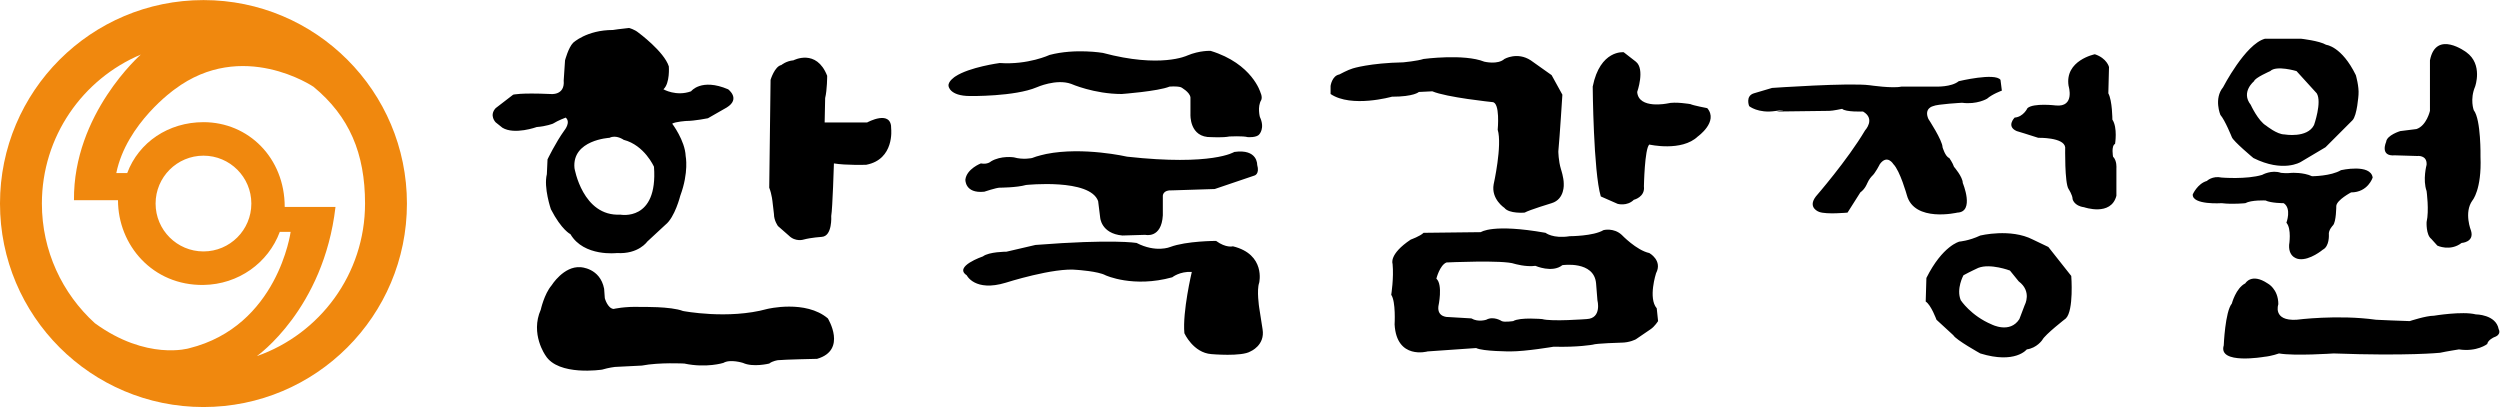 <svg xmlns="http://www.w3.org/2000/svg" xml:space="preserve" width="1842.505" height="300" viewBox="0 0 1842.505 300"><path d="m325.81 130.916.743 11.175s1.865 7.082 4.472 9.686c0 0 7.451 7.082 21.981 7.082 0 0 4.843.747 8.944 1.115 0 0 2.982-.741 5.213-2.604 0 0 14.157-10.433 16.768-18.63 0 0 .744-9.313-2.982-12.67 0 0 7.078-4.1 15.276-1.116 0 0 5.588 7.45 20.494 1.116 0 0 7.076-5.214-.748-10.054l-10.429-5.962s-7.454-1.494-11.926-1.494c0 0-5.96-.368-7.824-1.49 0 0 7.083-9.317 7.453-17.877 0 0 1.863-8.95-2.979-21.988 0 0-2.982-11.922-8.198-16.02l-10.058-9.32s-4.847-7.075-16.765-6.328c0 0-18.256-2.23-25.708 10.433 0 0-4.847 2.237-10.806 13.785 0 0-4.099 11.923-2.236 19.373l.373 8.197s4.471 9.312 9.315 16.02c0 0 3.725 4.473.743 7.077 0 0-4.099-1.489-7.078-3.351 0 0-3.724-1.489-8.944-1.863 0 0-12.294-4.472-19-.373l-3.723 2.983s-3.728 3.725 0 7.824l9.685 7.45s3.726 1.115 20.494.374c0 0 8.193-1.115 7.45 7.45zm33.158-32.784s-4.099 2.984-7.823 1.115c0 0-20.864-1.115-19.374-16.768 0 0 4.47-26.822 25.334-25.707 0 0 20.864-4.099 18.629 26.448 0 0-5.216 11.929-16.766 14.912M440.19 131.29s2.236 7.45 5.96 8.197c0 0 2.61 2.236 6.705 2.604 0 0 12.67 6.708 18.63-8.566 0 0 0-7.823-1.116-12.296l-.28-13.506h23.473s13.691 7.545 13.316-3.63c0 0 1.863-16.768-13.786-19.752 0 0-11.175-.373-17.88.748 0 0-.744-24.96-1.488-29.065 0 0 .744-11.175-5.22-11.542 0 0-5.962-.38-10.058-1.495 0 0-4.472-1.489-8.198 2.236l-5.959 5.22s-2.236 2.977-2.236 6.702l-.746 6.341s-.373 4.467-1.863 8.192l.746 59.611M319.104 17.653s6.705 10.802 16.022 10.06c0 0 10.802-.38 13.038-11.922l.375-5.22s1.488-5.587 4.838-5.955c0 0 5.964 1.483 15.278 1.115 0 0 16.393.368 23.1-2.236 0 0 24.964-4.84 46.57 1.12 0 0 21.238 5.215 33.531-5.219 0 0 10.807-17.51-5.96-22.356 0 0-17.884-.367-21.607-.741 0 0-2.982-.374-4.845-1.863 0 0-8.941-2.236-14.532.368 0 0-7.074 2.236-10.802 0 0 0-9.314-2.977-21.61-.368 0 0-13.784.748-23.474-1.12l-14.9-.748s-3.356-.368-7.08-1.489c0 0-24.219-3.725-31.295 7.83 0 0-8.568 11.922-2.611 25.333 0 0 1.865 8.565 5.964 13.411M542.309 133.152s-4.099-2.61-3.725-5.214c0 0 .374-5.587 11.922-5.587 0 0 24.586-.38 36.882 4.84 0 0 10.808 4.846 19.005 1.868 0 0 12.67-5.593 27.943-5.593 0 0 20.12 1.488 26.455 4.098 0 0 4.093.374 6.329-.373 0 0 4.846-2.604 5.22-5.588v-9.312s-.748-13.044 11.554-12.67c0 0 6.323-.374 10.054.368 0 0 7.45.373 10.066-.368 0 0 4.834-.374 6.329 1.495 0 0 3.357 3.351.38 9.68 0 0-1.495 5.587.74 9.318 0 0 .808 1.436-.379 4.093 0 0-4.472 16.027-27.563 23.103 0 0-5.968.374-13.05-2.61 0 0-14.532-7.082-46.568 1.495 0 0-15.274 2.604-29.438-1.12 0 0-11.917-5.588-27.564-4.473 0 0-16.768-2.23-24.592-7.45M547.896 76.15s-.373-7.83 10.434-6.709c0 0 6.703 2.237 8.571 2.237 0 0 9.313 0 14.532 1.488 0 0 35.394 3.725 39.86-8.938l1.115-8.945s.38-8.945 12.296-10.06l12.676.374s8.939-2.236 9.686 10.801v10.807s0 3.352 5.208 2.984l23.483.741 21.976 7.456s2.99.742 1.495 5.955c0 0 .373 8.945-12.676 7.083 0 0-11.916-7.824-59.232-2.61 0 0-24.224 5.587-44.712 1.494 0 0-5.22-1.115-7.823-2.236 0 0-4.847-1.12-10.06.368 0 0-7.083 1.121-12.67-2.236 0 0-1.863-1.863-5.587-1.115 0 0-7.83-2.984-8.572-8.939M548.638 23.24s4.472-9.318 21.614-4.098c0 0 26.829 8.571 39.492 7.077 0 0 11.549-.742 15.648-2.978 0 0 15.28-7.082 36.882-1.115 0 0 4.104 3.351 10.813 2.977 0 0-5.22-21.982-4.105-33.904 0 0 4.846-10.801 14.912-11.543 0 0 16.763-1.5 21.603 1.483 0 0 8.203 3.351 6.708 12.296 0 0-1.12 7.45-1.862 11.922 0 0-1.495 9.687 0 13.785 0 0 3.725 15.648-14.532 20.12 0 0-3.72-1.115-9.313 2.983 0 0-16.395 0-25.34-3.357 0 0-7.823-3.351-18.624 2.236 0 0-13.044 2.237-55.887-1.115l-16.021-3.73s-9.686 0-13.043-2.605c0 0-16.39-5.587-8.945-10.433M749.811 127.938s.741 5.587 4.846 6.335c0 0 4.834 2.604 7.45 3.345 0 0 9.318 2.984 27.938 3.357 0 0 7.83.748 11.18 1.863 0 0 22.356 2.983 33.537-1.489 0 0 7.45-1.862 11.17 1.489 0 0 7.087 4.099 14.537-.747l11.549-8.192 5.955-10.807s-1.483-23.471-2.236-31.295c0 0 0-5.22 1.495-10.066 0 0 1.495-4.466 1.495-7.817 0 0 .741-8.571-6.709-10.807 0 0-12.29-3.725-14.906-5.214 0 0-8.565-.748-11.18 2.604 0 0-7.45 4.846-5.956 13.043 0 0 4.84 21.609 2.236 30.18 0 0 1.483 15.273-2.99 15.273 0 0-25.327 2.61-33.15 5.961l-7.456-.367s-2.604-2.616-14.9-2.616c0 0-22.35-6.329-33.905 1.495v4.472M911.884 146.563s-13.044 1.495-17.142-18.999c0 0 .367-46.948 4.466-60.732l9.318-4.1s5.214-1.488 8.945 2.237c0 0 6.33 1.489 5.582 7.456 0 0 .38 20.861 2.977 23.097 0 0 17.89-4.098 26.829 4.467 0 0 11.554 8.203 5.225 15.653 0 0-7.83 1.489-9.318 2.236 0 0-8.565 1.489-12.67.374 0 0-16.02-3.357-16.762 6.335 0 0 4.466 12.663-.742 16.762l-6.708 5.214M784.09 29.576s-2.237 5.214 10.053 13.41c0 0 5.226 1.863 7.082 3.732l31.669.368s6.329 4.84 35.767-.368c0 0 4.098-3.357 13.417-1.869 0 0 13.031 0 18.625 3.358 0 0 5.587 1.488 10.06-2.61 0 0 8.197-8.571 15.267-10.06 0 0 7.462-4.099 3.731-11.175 0 0-4.472-13.79.38-19.378l.741-7.077s-1.862-2.983-4.098-4.472l-8.192-5.587s-3.357-1.863-8.203-1.863c0 0-13.785-.374-15.647-1.115 0 0-8.192-1.495-21.609-1.121 0 0-15.28-2.61-23.845-2.61 0 0-15.273 0-18.998 1.868l-26.828-1.868s-17.137-4.84-18.258 14.906c0 0 .748 12.67-1.862 16.389 0 0 1.495 9.318.747 17.142zm24.218-8.198c3.725-3.35 1.115-15.28 1.115-15.28C808.675-.23 815.01.145 815.01.145l12.664-.748c3.73-2.236 8.203-.741 8.203-.741 4.099 2.23 8.56-.748 8.56-.748 1.494-.747 6.346 0 6.346 0 3.72 2.237 16.015 1.116 16.015 1.116 5.22-1.49 24.592 0 24.592 0 8.571.373 5.956 10.433 5.956 10.433l-.742 9.318c-1.115 12.664-18.63 10.06-18.63 10.06-5.594-4.472-14.9-.38-14.9-.38-5.22-.74-11.55 1.122-11.55 1.122-5.967 2.23-37.629.747-37.629.747-3.73-1.489-5.587-8.945-5.587-8.945M996.509 113.78l29.064.367c1.856 0 7.082 1.121 7.082 1.121 1.857-1.862 11.543-1.489 11.543-1.489 7.088-4.104 1.12-10.433 1.12-10.433-9.685-16.395-27.19-36.514-27.19-36.514-4.851-6.335 1.857-8.571 1.857-8.571 4.1-1.49 15.648-.368 15.648-.368l7.082 11.175c2.604 1.862 3.719 4.846 3.719 4.846 1.121 2.604 2.616 4.093 2.616 4.093 1.856 1.494 4.46 6.708 4.46 6.708 4.099 5.593 7.45 0 7.45 0 3.731-3.725 7.462-17.136 7.462-17.136 4.099-15.28 27.943-9.686 27.943-9.686 9.687.368 2.978 16.389 2.978 16.389 0 3.35-4.846 8.938-4.846 8.938-.741 2.237-2.604 4.852-2.604 4.852-2.236.742-3.73 5.961-3.73 5.961 0 3.72-7.824 15.642-7.824 15.642-2.604 5.967 2.61 7.088 2.61 7.088 2.236 1.115 16.02 1.857 16.02 1.857 8.204-1.116 13.785 2.236 13.785 2.236 2.978 2.61 8.204 4.472 8.204 4.472l-.754 5.961c-2.977 4.099-23.097-.747-23.097-.747-4.093-3.351-12.664-2.978-12.664-2.978h-19.01c-4.835-1.12-17.504.742-17.504.742-11.181 1.494-54.024-1.483-54.024-1.483l-10.066-2.984c-4.834-1.488-2.598-7.076-2.598-7.076s4.935-4.105 14.437-2.705c9.496 1.4.83-.278.83-.278M1128.028 110.422s-4.834-4.84 1.121-7.45c0 0 7.45-2.236 11.922-3.725 0 0 14.159.374 14.9-5.214 0 0-.362-19.751 1.875-23.103 0 0 2.224-3.351 2.224-5.587 0 0 .747-3.725 6.335-4.473 0 0 14.912-5.213 17.883 6.335V82.48s.38 4.099-1.856 6.335c0 0-1.115 5.96 1.115 7.082 0 0 1.483 8.939-1.489 13.411 0 0 0 10.434-2.236 14.532l.374 14.532s-1.116 4.84-7.824 7.07c0 0-16.763-3.35-14.526-17.503 0 0 3.713-11.922-7.088-10.807 0 0-12.297 1.489-15.648-1.489 0 0-2.23-4.846-7.082-5.22M1097.487 41.866s5.213.38 11.542 3.357c0 0 16.763 4.099 29.059-2.236l8.577-4.099 12.664-16.02s1.488-19.005-2.978-23.472c0 0-11.56-8.945-13.043-11.922 0 0-2.99-4.467-8.571-5.214 0 0-6.33-8.197-25.708-2.236 0 0-13.417 7.45-14.9 10.06l-9.318 8.57s-2.978 8.192-5.961 10.06l.38 13.038c8.932 17.884 18.257 20.114 18.257 20.114zm2.236-18.625s-4.11-7.45-1.495-13.785c0 0 5.588-8.571 17.136-13.411 0 0 10.066-5.214 15.28 2.978l2.977 7.823s4.099 7.456-3.357 13.044l-4.834 5.96s-10.82 4.1-17.516 1.484c0 0-4.846-2.23-8.191-4.093M1266.363 154.013h20.12s10.06-1.115 13.778-3.351c0 0 8.571-.748 16.4-16.763 0 0 1.857-6.335 1.484-10.807 0 0-.742-11.549-3.358-14.159l-14.888-14.9-13.796-8.197s-9.68-5.967-26.081 2.236c0 0-11.175 9.313-11.922 11.549 0 0-3.725 9.312-6.323 12.29 0 0-3.731 8.945 1.482 15.28 0 0 12.29 23.844 23.104 26.822zm-5.968-23.471s-7.45-5.955-1.856-13.038c0 0 4.093-8.944 8.565-11.554 0 0 5.961-4.834 10.066-4.834 0 0 12.664-2.242 16.383 5.213 0 0 4.472 12.664 1.494 17.51l-11.18 12.29s-11.17 3.358-14.527 0c0 0-8.565-3.725-8.945-5.587M1234.315 75.403s2.99 2.983 8.203 1.862c0 0 13.785-1.115 22.35 1.489 0 0 5.214 2.977 10.433 1.115 0 0 3.352-.368 5.956 0 0 0 6.34.374 11.18-1.862 0 0 10.44 0 16.022 3.357 0 0 16.394 3.725 17.51-4.099 0 0-2.599-8.197-11.923-8.197 0 0-7.824-4.099-8.191-7.45 0 0 0-8.945-1.869-10.807 0 0-2.604-2.604-2.23-5.214 0 0 .374-6.335-3.351-8.198 0 0-7.088-5.96-13.044-5.213 0 0-5.967.367-5.587 7.823 0 0 1.483 8.945-1.495 12.29 0 0 2.978 7.83-1.489 10.808 0 0-7.07 0-10.06 1.494 0 0-7.83.368-11.18-1.494 0 0-7.07-.742-13.032 0 0 0-16.395-1.122-16.027 4.846 0 0 2.61 5.96 7.824 7.45M1341.248 102.972s-7.45-2.236-7.824-5.96c0 0-3.725-8.198 4.835-7.45l12.301-.369s5.588.742 5.226-4.852c0 0-2.236-8.191 0-14.532 0 0 1.483-10.795 0-17.136 0 0-.38-7.076 2.598-9.312l3.357-3.725s7.077-3.358 13.405 1.488c0 0 7.089.374 5.226 6.709 0 0-4.104 10.06.742 16.768 0 0 5.213 5.956 4.472 24.213 0 0 .368 20.493-3.73 25.713 0 0-2.237 5.955.746 13.037 0 0 4.473 12.29-4.84 18.999 0 0-16.774 12.67-20.12-4.472v-27.944s-1.856-8.197-7.45-10.054l-8.944-1.12M1255.55 18.774s3.35 5.956 12.296 0c0 0 5.967-2.983 5.967-11.554 0 0-3.352-9.313 10.054-8.565 0 0 22.73 2.971 43.976 0 0 0 16.009-.748 18.619-.748 0 0 8.945 2.978 13.41 2.978 0 0 15.654 2.61 23.104.741 0 0 11.17 0 12.664-8.191 0 0 1.862-2.984-2.61-4.472 0 0-3.351-1.49-3.719-3.72 0 0-5.582-4.472-15.647-2.983 0 0-7.082-1.121-10.44-1.862 0 0-17.877-1.863-58.864-.374 0 0-21.609-1.489-30.174 0 0 0-4.104-1.489-8.197-1.869 0 0-25.707-4.472-22.356 6.335 0 0 .742 18.631 4.467 23.104 0 0 2.236 8.565 7.45 11.18" style="fill:#000;fill-opacity:1;fill-rule:nonzero;stroke:none;stroke-width:.593" transform="matrix(1.333 0 0 -1.333 -18.86 233.861)"/><path d="M14.145 62.899c0 62.127 50.37 112.497 112.497 112.497 62.128 0 112.496-50.37 112.496-112.497 0-62.133-50.368-112.503-112.496-112.503-62.127 0-112.497 50.37-112.497 112.503zm104.543-80.016c49.132 12.165 56.15 64.369 56.15 64.369h-5.991c-6.353-17.136-22.858-29.083-42.205-29.355-28.072-.392-47.257 22.017-47.257 46.87H55.05c-.468 47.731 36.958 80.503 36.958 80.503-32.134-13.53-54.7-45.317-54.7-82.371 0-26.223 11.298-49.801 29.29-66.148 28.696-20.891 52.09-13.868 52.09-13.868Zm37.475-4.33c34.834 12.195 59.814 45.352 59.814 84.346 0 27.748-8.65 48.188-28.504 64.57 0 0-39.306 26.674-76.739-1.4 0 0-26.673-18.725-32.288-46.325h6.032c6.388 17.083 22.855 28.151 42.164 28.151 24.85 0 44.923-19.728 44.923-46.87h28.075c-6.55-56.617-43.477-82.472-43.477-82.472zm-29.52 57.874c14.62 0 26.471 11.85 26.471 26.472 0 14.615-11.851 26.472-26.472 26.472-14.617 0-26.469-11.857-26.469-26.472 0-14.621 11.852-26.472 26.47-26.472" style="fill:#f0880e;fill-opacity:1;fill-rule:nonzero;stroke:none;stroke-width:.593" transform="matrix(1.333 0 0 -1.333 -18.86 233.861)"/></svg>